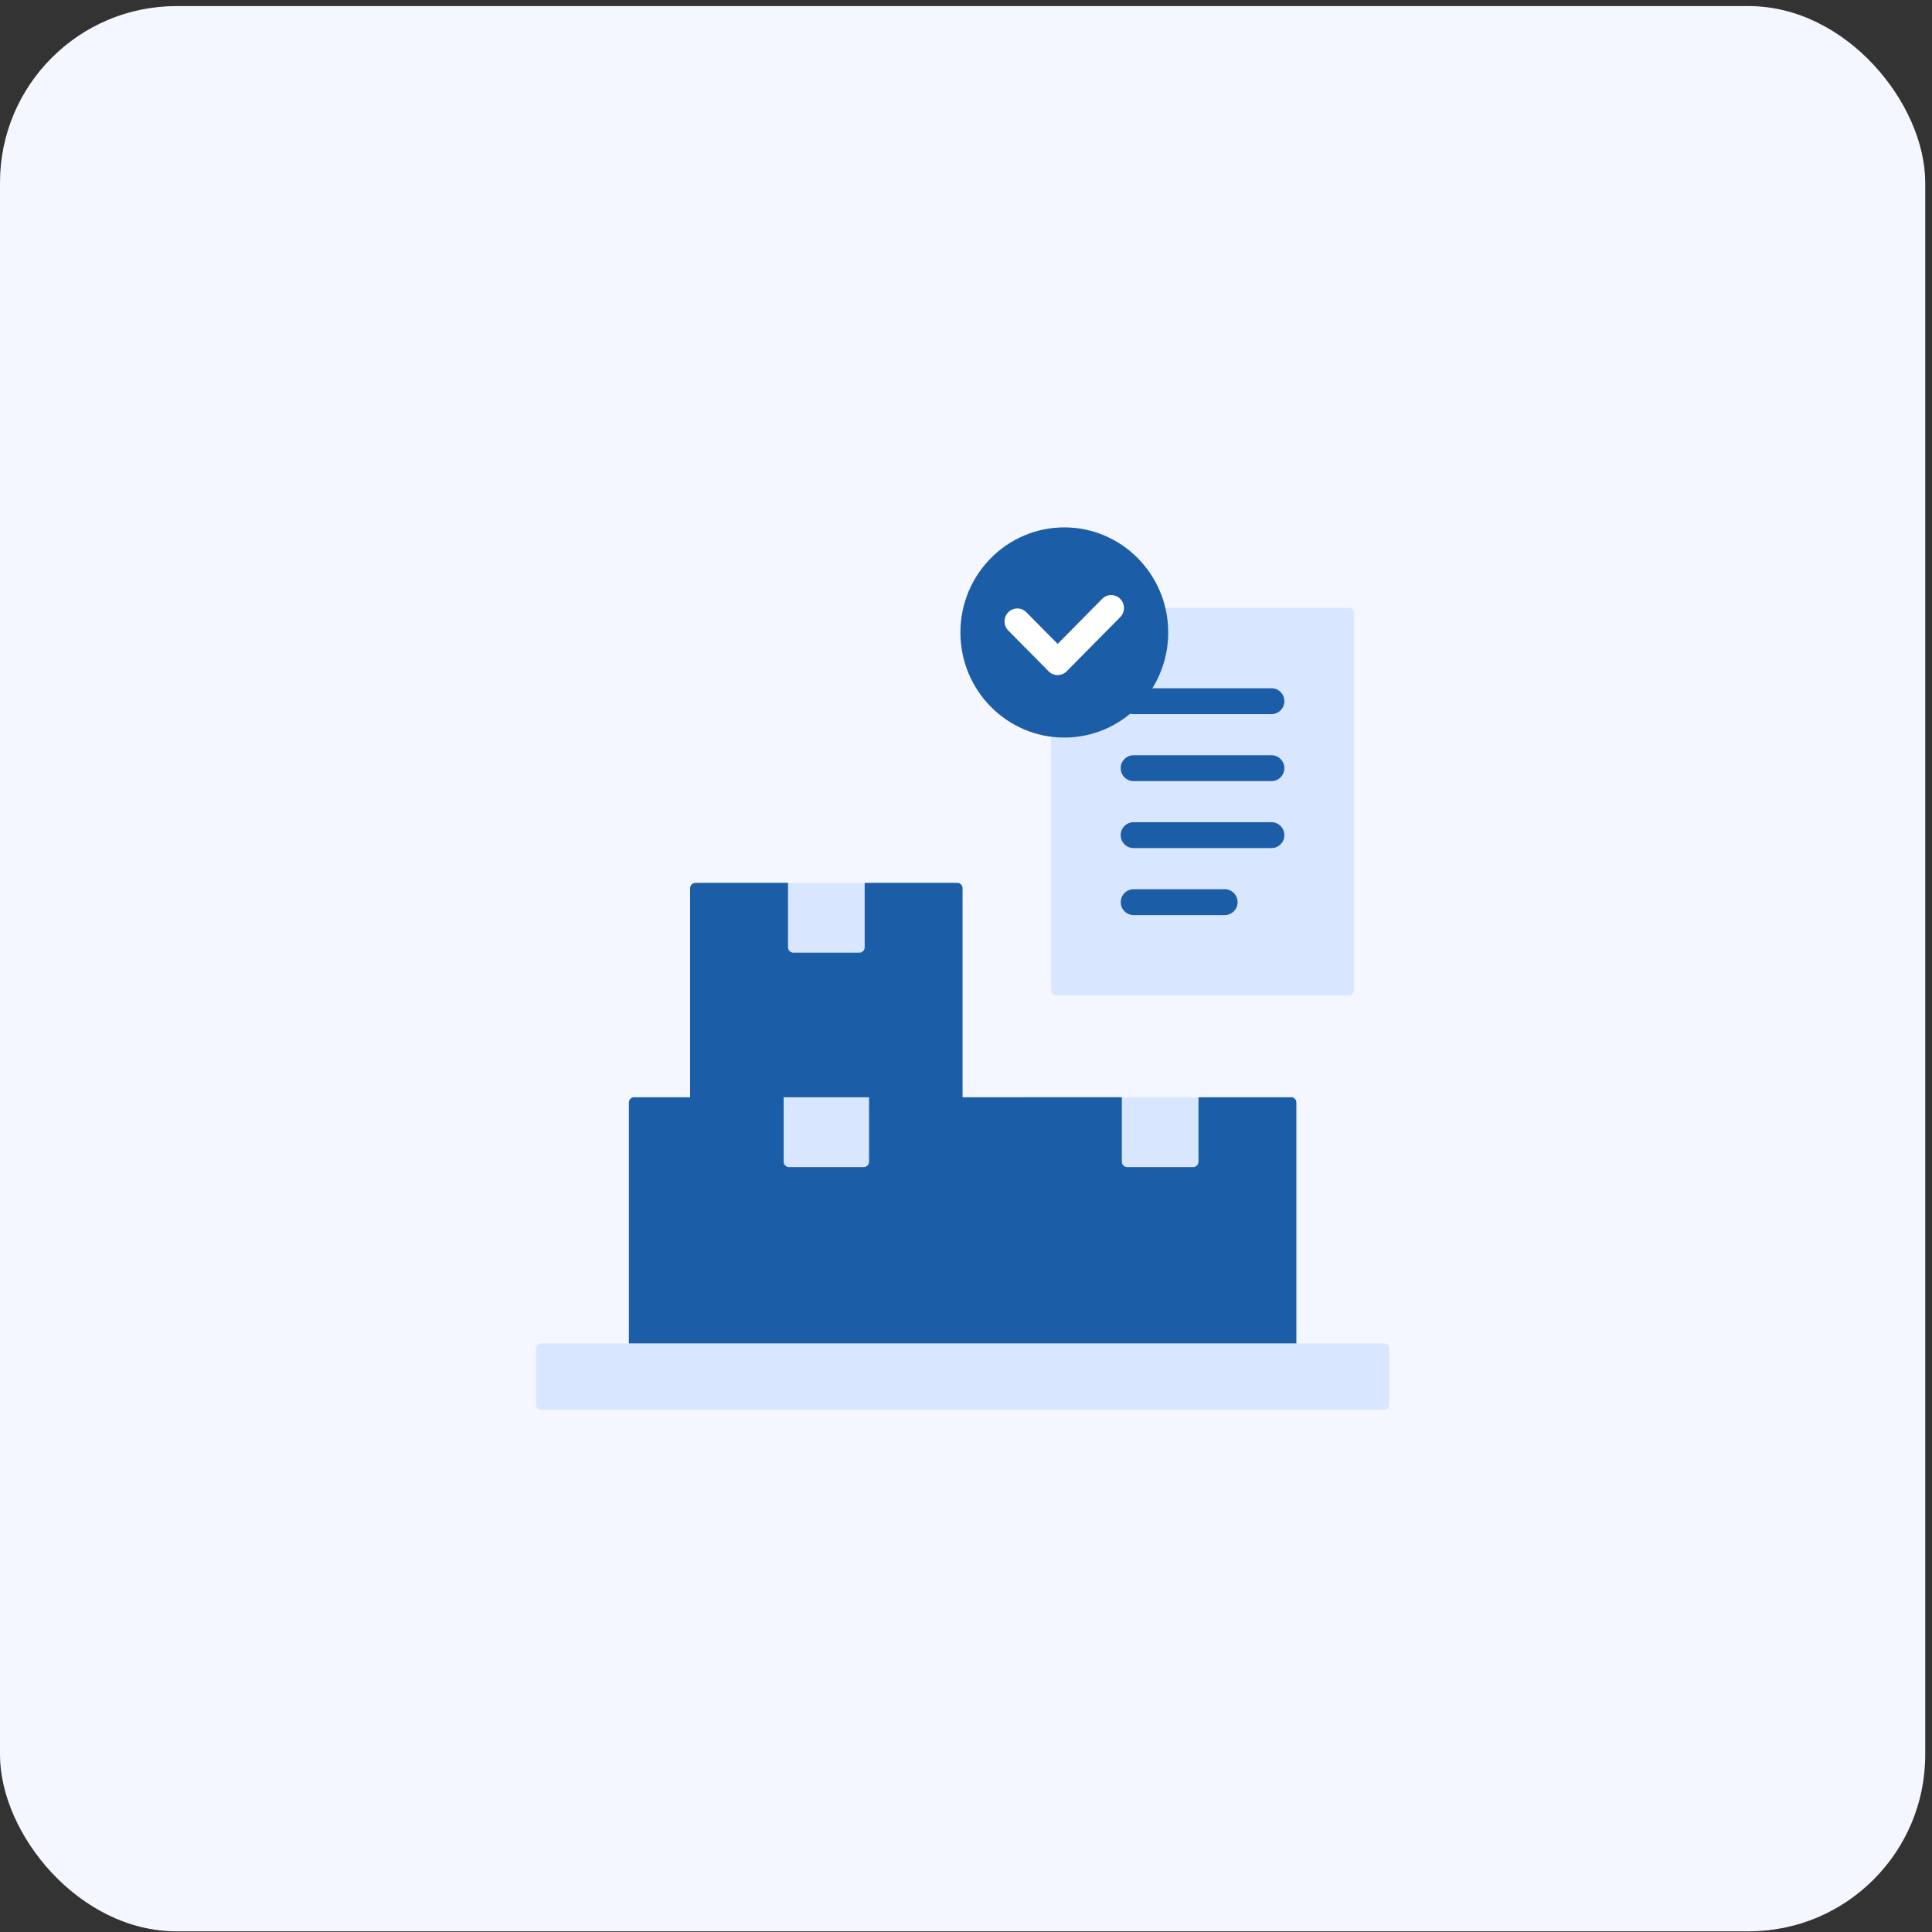 <svg xmlns="http://www.w3.org/2000/svg" width="197" height="197" viewBox="0 0 197 197" fill="none"><rect x="0" y="0" width="197" height="197" fill="#333333" stroke="none"/><rect y="0.621" width="196.31" height="196.31" rx="18" fill="#F4F7FF"></rect><g clip-path="url(#clip0_7235_19483)"><path d="M137.523 61.982H118.644C118.84 62.785 118.945 63.625 118.945 64.487C118.945 70.297 114.27 75.025 108.525 75.025C108.066 75.025 107.615 74.992 107.172 74.932V100.956C107.172 101.256 107.414 101.501 107.711 101.501H137.523C137.819 101.501 138.062 101.256 138.062 100.956V62.527C138.062 62.227 137.819 61.982 137.523 61.982Z" fill="#D8E7FF"></path><g style="mix-blend-mode:multiply"><path d="M129.66 70.179H117.29C116.68 71.138 115.924 71.987 115.047 72.701C115.21 72.773 115.389 72.815 115.577 72.815H129.66C130.379 72.815 130.964 72.224 130.964 71.497C130.964 70.77 130.379 70.179 129.66 70.179Z" fill="#1B5DA6"></path><path d="M129.66 79.648H115.577C114.858 79.648 114.273 79.056 114.273 78.329C114.273 77.603 114.858 77.011 115.577 77.011H129.66C130.378 77.011 130.963 77.603 130.963 78.329C130.963 79.056 130.378 79.648 129.66 79.648Z" fill="#1B5DA6"></path><path d="M129.66 86.476H115.577C114.858 86.476 114.273 85.885 114.273 85.158C114.273 84.431 114.858 83.839 115.577 83.839H129.66C130.378 83.839 130.963 84.431 130.963 85.158C130.963 85.885 130.378 86.476 129.66 86.476Z" fill="#1B5DA6"></path><path d="M124.888 93.308H115.585C114.866 93.308 114.281 92.717 114.281 91.99C114.281 91.263 114.866 90.672 115.585 90.672H124.888C125.607 90.672 126.192 91.263 126.192 91.99C126.192 92.717 125.607 93.308 124.888 93.308Z" fill="#1B5DA6"></path></g><path d="M131.657 111.883H122.211L122.035 112.099V118.458C122.035 118.661 121.872 118.825 121.672 118.825H114.929C114.729 118.825 114.566 118.661 114.566 118.458V112.094L114.39 111.879H104.41L104.234 113.366V137.155H132.187V112.42C132.187 112.12 131.945 111.875 131.648 111.875L131.657 111.883Z" fill="#1B5DA6"></path><path d="M121.672 119.003H114.93C114.633 119.003 114.391 118.758 114.391 118.458V111.883H122.207V118.458C122.207 118.758 121.965 119.003 121.668 119.003H121.672Z" fill="#D8E7FF"></path><path d="M97.618 90.021H88.172L87.997 90.275V96.596C87.997 96.799 87.834 96.963 87.633 96.963H80.891C80.69 96.963 80.527 96.799 80.527 96.596V90.279L80.352 90.021H70.906C70.609 90.021 70.367 90.266 70.367 90.566V112.061H98.149V90.566C98.149 90.266 97.906 90.021 97.61 90.021H97.618Z" fill="#1B5DA6"></path><path d="M87.633 97.141H80.891C80.594 97.141 80.352 96.896 80.352 96.596V90.021H88.168V96.596C88.168 96.896 87.926 97.141 87.629 97.141H87.633Z" fill="#D8E7FF"></path><path d="M104.41 137.159V111.883H64.664C64.367 111.883 64.125 112.128 64.125 112.428V137.163H104.41V137.159Z" fill="#1B5DA6"></path><path d="M88.082 119.003H80.445C80.149 119.003 79.906 118.758 79.906 118.458V111.883H88.617V118.458C88.617 118.758 88.374 119.003 88.078 119.003H88.082Z" fill="#D8E7FF"></path><path d="M141.117 143.776H55.195C54.899 143.776 54.656 143.531 54.656 143.231V137.527C54.656 137.227 54.899 136.982 55.195 136.982H141.122C141.418 136.982 141.66 137.227 141.66 137.527V143.231C141.66 143.531 141.418 143.776 141.122 143.776H141.117Z" fill="#D8E7FF"></path><g style="mix-blend-mode:multiply"><path d="M108.524 75.207C114.375 75.207 119.119 70.409 119.119 64.492C119.119 58.574 114.375 53.776 108.524 53.776C102.673 53.776 97.93 58.574 97.93 64.492C97.93 70.409 102.673 75.207 108.524 75.207Z" fill="#1B5DA6"></path></g><path d="M107.85 68.839C107.516 68.839 107.182 68.713 106.927 68.455L102.812 64.293C102.302 63.777 102.302 62.945 102.812 62.429C103.322 61.914 104.145 61.914 104.654 62.429L107.846 65.658L112.383 61.065C112.893 60.549 113.716 60.549 114.225 61.065C114.735 61.58 114.735 62.413 114.225 62.928L108.765 68.451C108.51 68.708 108.176 68.835 107.842 68.835L107.85 68.839Z" fill="white"></path></g><defs><clipPath id="clip0_7235_19483"><rect width="87" height="90" fill="white" transform="translate(54.656 53.776)"></rect></clipPath></defs></svg>